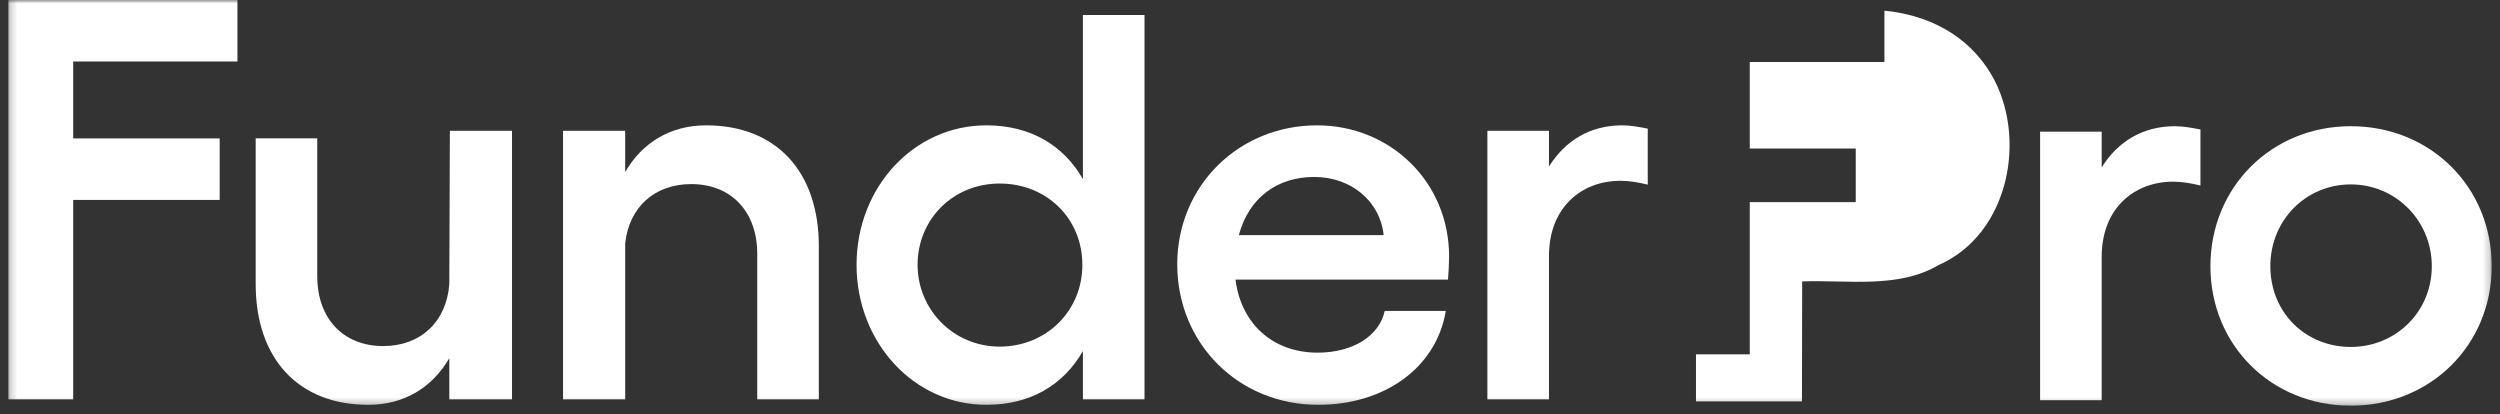<svg width="362" height="60" viewBox="0 0 362 60" fill="none" xmlns="http://www.w3.org/2000/svg">
<rect x="0" y="0" width="362" height="60" fill="#333333" stroke="none"/>
<mask id="mask0_26_2" style="mask-type:luminance" maskUnits="userSpaceOnUse" x="1" y="0" width="360" height="59">
<path d="M360.801 0H1.199V58.745H360.801V0Z" fill="white"/>
</mask>
<g mask="url(#mask0_26_2)">
<path d="M288.337 10.777C285.024 5.183 279.385 2.19 272.867 1.543V8.981H253.367V21.511H268.712V29.266H253.367V51.307H245.578V58.127H260.925L260.952 40.748C267.748 40.52 274.89 41.81 280.73 38.37C290.948 33.888 293.63 19.816 288.337 10.777Z" fill="white"/>
<path d="M34.379 0V8.905H10.598V20.043H31.808V28.948H10.598V57.823H1.199V0H34.379Z" fill="white"/>
<path d="M65.061 51.86C62.57 56.154 58.473 58.618 53.331 58.618C43.209 58.618 37.023 51.94 37.023 41.127V20.029H45.94V40.014C45.94 46.136 49.716 50.111 55.5 50.111C60.883 50.111 64.659 46.613 65.061 41.127L65.141 18.944H74.139V57.823H65.061V51.86Z" fill="white"/>
<path d="M90.528 24.907C93.019 20.614 97.116 18.149 102.258 18.149C112.38 18.149 118.566 24.828 118.566 35.64V57.823H109.649V36.754C109.649 30.631 105.873 26.656 100.088 26.656C94.786 26.656 91.09 29.995 90.528 35.243V57.823H81.53V18.944H90.528V24.907Z" fill="white"/>
<path d="M142.828 18.149C149.175 18.149 153.995 21.011 156.807 25.941V2.168H165.725V57.823H156.807V50.826C153.995 55.756 149.175 58.618 142.828 58.618C132.304 58.618 124.029 49.554 124.029 38.344C124.029 27.133 132.304 18.149 142.828 18.149ZM156.727 38.344C156.727 31.665 151.585 26.577 144.756 26.577C137.927 26.577 132.866 31.824 132.866 38.344C132.866 44.863 138.088 50.19 144.756 50.19C151.424 50.19 156.727 45.102 156.727 38.344Z" fill="white"/>
<path d="M170.465 38.264C170.465 26.895 179.383 18.149 190.71 18.149C201.315 18.149 209.831 26.338 209.831 37.151C209.831 37.946 209.75 39.616 209.67 40.49H178.9C179.704 46.851 184.283 51.065 190.791 51.065C195.852 51.065 199.708 48.679 200.512 45.022H209.349C207.983 53.291 200.431 58.618 190.871 58.618C179.383 58.618 170.465 49.793 170.465 38.264ZM200.351 34.05C199.869 29.2 195.691 25.622 190.308 25.622C184.926 25.622 180.829 28.644 179.383 34.05H200.351Z" fill="white"/>
<path d="M215.374 18.944H224.292V24.112C226.621 20.375 230.237 18.149 234.896 18.149C236.102 18.149 237.387 18.387 238.592 18.626V26.736C237.306 26.418 235.941 26.179 234.655 26.179C228.951 26.179 224.292 30.075 224.292 37.072V57.823H215.374V18.944Z" fill="white"/>
<path d="M295.406 19.07H304.324V24.238C306.652 20.502 310.267 18.275 314.928 18.275C316.134 18.275 317.419 18.514 318.625 18.752V26.862C317.337 26.544 315.973 26.306 314.686 26.306C308.982 26.306 304.324 30.201 304.324 37.198V57.949H295.406V19.07Z" fill="white"/>
<path d="M360.801 38.55C360.801 49.999 351.883 58.744 340.395 58.744C328.907 58.744 320.07 49.999 320.07 38.55C320.07 27.101 328.907 18.275 340.395 18.275C351.883 18.275 360.801 27.021 360.801 38.55ZM340.395 50.237C346.904 50.237 352.125 45.149 352.125 38.55C352.125 31.951 346.904 26.703 340.395 26.703C333.889 26.703 328.746 31.871 328.746 38.55C328.746 45.228 333.807 50.237 340.395 50.237Z" fill="white"/>
</g>
</svg>
